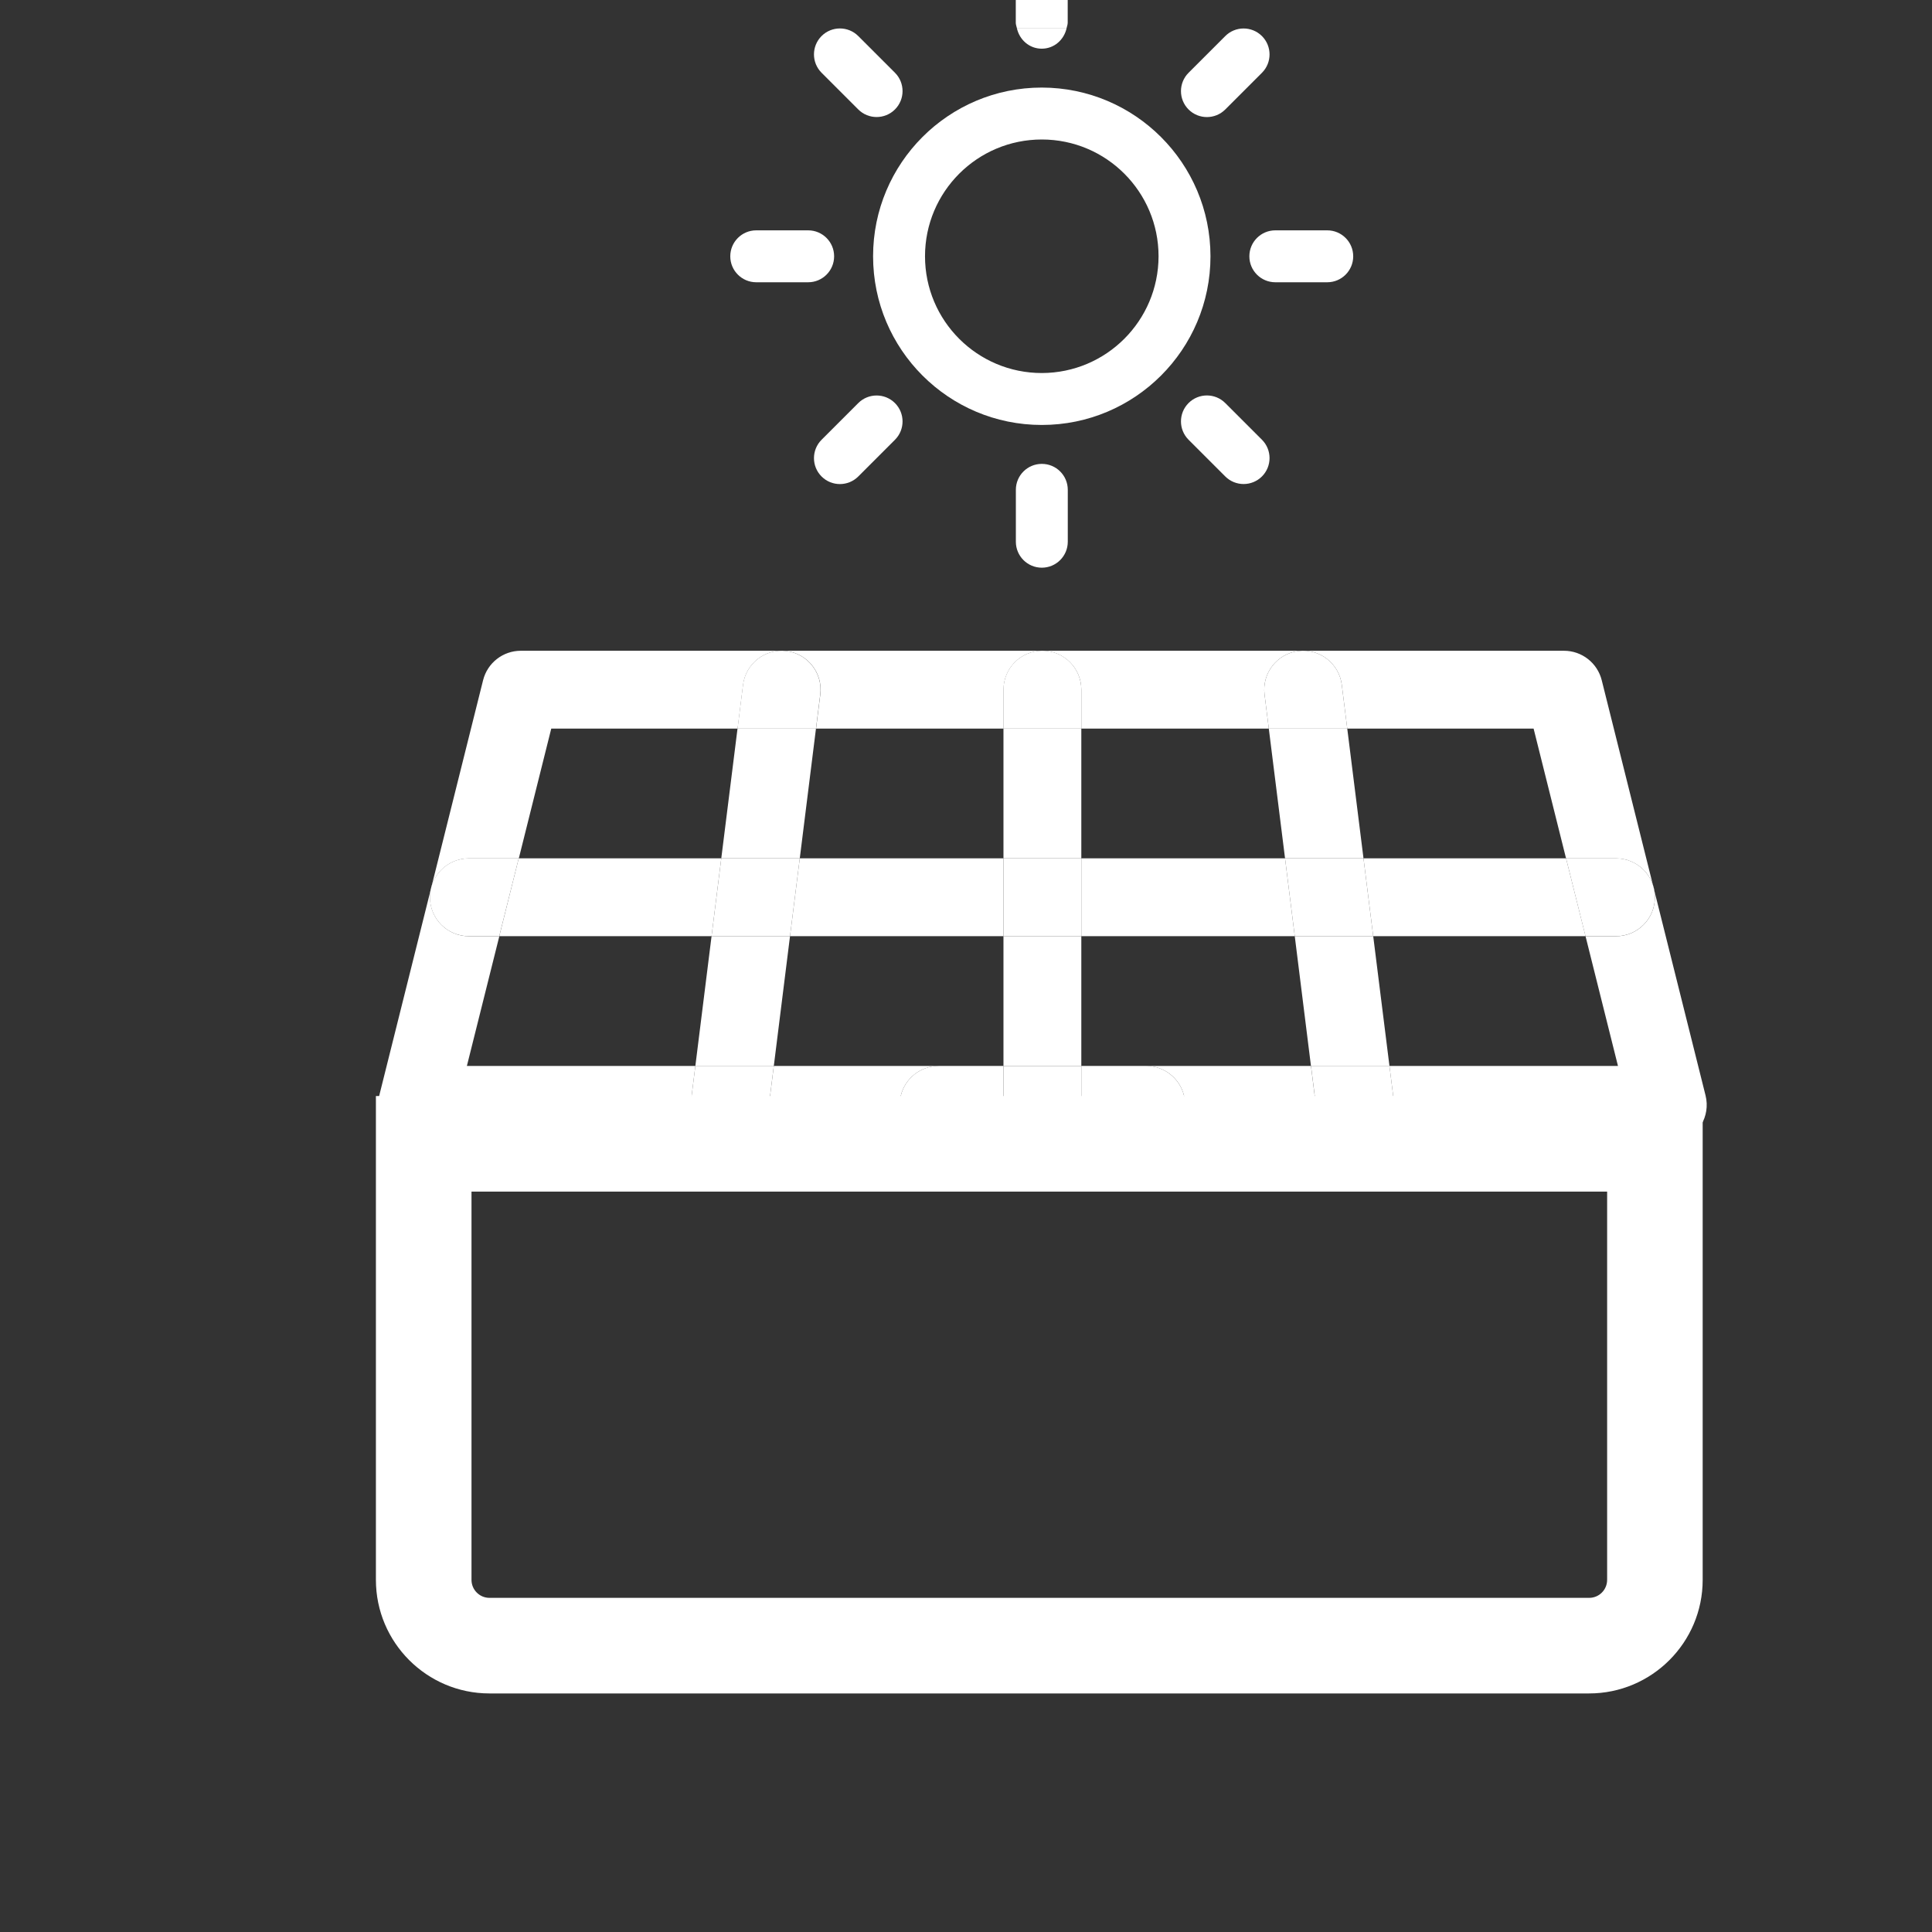 <?xml version="1.0" encoding="UTF-8"?> <svg xmlns="http://www.w3.org/2000/svg" version="1.1" viewBox="0 0 47.7 47.7"><rect x="0" y="0" width="47.7" height="47.7" fill="#333333" stroke="none"/><defs><style> .cls-1 { fill: none; } .cls-2 { fill: #fff; } </style></defs><!-- Generator: Adobe Illustrator 28.7.1, SVG Export Plug-In . SVG Version: 1.2.0 Build 142) --><g><g id="Layer_1"><path class="cls-2" d="M39.236,41.81H12.084c-1.545,0-2.803-1.258-2.803-2.803v-11.946h32.757v11.946c0,1.546-1.258,2.803-2.803,2.803ZM11.641,29.42v9.586c0,.245.199.444.443.444h27.152c.245,0,.443-.199.443-.444v-9.586H11.641Z"></path><g><polygon class="cls-1" points="38.665 21.192 37.865 17.988 33.263 17.988 33.664 21.192 38.665 21.192"></polygon><polygon class="cls-1" points="31.727 21.192 31.326 17.988 26.697 17.988 26.697 21.192 31.727 21.192"></polygon><polygon class="cls-1" points="24.775 21.192 24.775 17.988 20.146 17.988 19.746 21.192 24.775 21.192"></polygon><polygon class="cls-1" points="26.697 23.114 26.697 26.317 28.299 26.317 28.3 26.318 32.367 26.318 31.967 23.114 26.697 23.114"></polygon><polygon class="cls-1" points="34.305 26.318 39.947 26.318 39.146 23.114 33.904 23.114 34.305 26.318"></polygon><rect class="cls-1" x="9.334" y="33.493" width=".961" height="0"></rect><polygon class="cls-1" points="12.327 23.114 11.526 26.318 17.168 26.318 17.568 23.114 12.327 23.114"></polygon><polygon class="cls-1" points="18.209 17.988 13.608 17.988 12.807 21.192 17.808 21.192 18.209 17.988"></polygon><path class="cls-1" d="M10.295,28.24c-.531,0-.961-.43-.961-.96v6.214h.961v-5.254Z"></path><path class="cls-1" d="M25.72,1.202c-.308,0-.554-.222-.615-.512h-15.771v26.589c0-.078.01-.157.029-.233l2.563-10.251c.107-.428.492-.728.932-.728h12.868s.006-.002.009-.002c.003,0,.006.002.009.002h12.871c.441,0,.825.3.932.728l2.563,10.251c.129.515-.184,1.037-.699,1.166-.077.019-.157.029-.236.029h.965V.689h-15.804c-.061.29-.307.512-.615.512ZM20.284.89c.25-.25.656-.25.906,0l.906.906c.25.25.25.656,0,.906s-.656.25-.906,0l-.906-.906c-.25-.25-.25-.656,0-.906ZM18.672,6.968c-.354,0-.641-.287-.641-.641s.287-.641.641-.641h1.282c.354,0,.641.287.641.641s-.287.641-.641.641h-1.282ZM22.096,10.858l-.906.906c-.25.25-.656.25-.906,0-.25-.25-.25-.656,0-.906l.906-.906h0c.25-.25.656-.25.906,0h0c.25.25.25.656,0,.906ZM26.361,13.375c0,.354-.287.641-.641.641s-.641-.287-.641-.641v-1.282c0-.354.287-.64.64-.64h0c.354,0,.64.287.64.64v1.282ZM25.721,10.492c-2.3,0-4.165-1.865-4.165-4.165s1.865-4.165,4.165-4.165c2.299.002,4.162,1.866,4.165,4.165,0,2.3-1.865,4.165-4.165,4.165ZM31.157,11.763c-.25.25-.656.25-.906,0l-.906-.906c-.25-.25-.25-.656,0-.906s.656-.25.906,0l.906.906c.25.25.25.656,0,.906ZM32.768,5.687c.354,0,.641.287.641.641s-.287.641-.641.641h-1.282c-.354,0-.641-.287-.641-.641s.287-.641.641-.641h1.282ZM29.345,1.797l.906-.906h0c.25-.25.656-.25.906,0h0c.25.25.25.656,0,.906l-.906.906c-.25.25-.656.25-.906,0s-.25-.656,0-.906Z"></path><polygon class="cls-1" points="23.173 26.317 24.775 26.317 24.775 23.114 19.505 23.114 19.105 26.318 23.173 26.318 23.173 26.317"></polygon><path class="cls-1" d="M25.079.561V-.721c0-.354.287-.64.64-.64H9.334V.689h15.771c-.009-.043-.026-.083-.026-.128Z"></path><path class="cls-1" d="M25.72-1.361c.354,0,.641.287.641.64V.561c0,.046-.017.086-.026.128h15.804V-1.361h-16.419Z"></path><path class="cls-1" d="M25.721,3.444c-1.592,0-2.883,1.291-2.883,2.883,0,1.592,1.291,2.883,2.883,2.883,1.592-.002,2.881-1.292,2.883-2.883,0-1.592-1.291-2.883-2.883-2.883Z"></path><path class="cls-2" d="M23.173,26.318h-4.068l-.135,1.081c-.06.48-.467.84-.95.842h3.93l.29-1.189c.105-.43.49-.733.933-.734Z"></path><polygon class="cls-2" points="27.544 28.24 27.544 28.24 25.737 28.24 25.736 28.24 27.544 28.24"></polygon><polygon class="cls-2" points="25.736 28.24 23.928 28.24 23.928 28.24 25.736 28.24 25.736 28.24"></polygon><path class="cls-2" d="M26.697,17.024v.965h4.629l-.105-.842c-.066-.527.308-1.007.834-1.073.527-.066,1.007.308,1.073.834l.135,1.081h4.601l.801,3.204h1.231c.531-.001.962.428.963.959s-.428.962-.959.963h-.754l.801,3.203h-5.642l.105.841c.066.526-.308,1.007-.834,1.073-.04.005-.08.007-.12.007h0c-.485,0-.894-.36-.954-.841l-.135-1.08h-4.067c.443,0,.829.303.933.734l.29,1.189h11.651c.08,0,.159-.009.236-.029.515-.129.828-.651.699-1.166l-2.563-10.251c-.107-.428-.491-.728-.932-.728h-12.871c.526.004.953.43.954.957Z"></path><path class="cls-2" d="M10.295,28.24h7.722c-.04,0-.08-.002-.12-.007-.526-.066-.9-.546-.834-1.073l.105-.842h-5.641l.801-3.203h-.749c-.531.001-.962-.428-.963-.959s.428-.962.959-.963h1.234l.801-3.204h4.601l.135-1.08c.066-.527.546-.9,1.073-.835.527.066.9.546.834,1.073l-.105.842h4.629v-.961c-.001-.528.424-.955.95-.961h-12.868c-.441,0-.825.3-.932.728l-2.563,10.251c-.019.076-.029.154-.029.233h0c0,.532.43.962.961.962Z"></path><polygon class="cls-2" points="19.746 21.192 20.146 17.988 18.209 17.988 17.808 21.192 19.746 21.192"></polygon><polygon class="cls-2" points="19.505 23.114 17.568 23.114 17.168 26.318 19.105 26.318 19.505 23.114"></polygon><path class="cls-2" d="M20.251,17.147c.066-.527-.308-1.007-.834-1.073-.527-.066-1.007.308-1.073.835l-.135,1.08h1.937l.105-.842Z"></path><path class="cls-2" d="M18.97,27.398l.135-1.081h-1.937l-.105.842c-.066.527.308,1.007.834,1.073.04.005.08.007.12.007h.003c.483-.002.89-.362.95-.842Z"></path><polygon class="cls-2" points="25.734 16.064 25.725 16.066 25.743 16.066 25.734 16.064"></polygon><rect class="cls-2" x="24.775" y="23.114" width="1.922" height="3.203"></rect><rect class="cls-2" x="24.775" y="17.988" width="1.922" height="3.204"></rect><polygon class="cls-2" points="25.736 28.24 25.737 28.24 25.736 28.24 25.736 28.24"></polygon><path class="cls-2" d="M24.775,17.027v.961h1.922v-.965c-.001-.528-.427-.953-.954-.957h-.018c-.526.006-.951.433-.95.961Z"></path><polygon class="cls-2" points="33.664 21.192 33.263 17.988 31.326 17.988 31.727 21.192 33.664 21.192"></polygon><polygon class="cls-2" points="31.967 23.114 32.367 26.318 34.305 26.318 33.904 23.114 31.967 23.114"></polygon><path class="cls-2" d="M33.128,16.908c-.066-.527-.546-.9-1.073-.834-.527.066-.9.546-.834,1.073l.105.842h1.937l-.135-1.081Z"></path><path class="cls-2" d="M32.502,27.397c.06.481.469.842.954.842h0c.04,0,.08-.003.12-.008.526-.066.9-.546.834-1.073l-.105-.841h-1.937l.135,1.08Z"></path><polygon class="cls-2" points="26.697 26.317 26.697 26.318 28.3 26.318 28.299 26.317 26.697 26.317"></polygon><polygon class="cls-2" points="23.173 26.318 24.775 26.318 24.775 26.317 23.173 26.317 23.173 26.318"></polygon><path class="cls-2" d="M28.3,26.318h-1.603v.961c0,.531-.43.961-.961.961h1.808s1.979,0,1.979,0l-.29-1.189c-.105-.43-.49-.733-.933-.734Z"></path><path class="cls-2" d="M25.736,28.24c-.531,0-.961-.43-.961-.961v-.961h-1.602c-.443,0-.828.303-.933.734l-.29,1.189h1.979s1.807,0,1.807,0Z"></path><rect class="cls-2" x="24.775" y="26.317" width="1.922" height="0"></rect><path class="cls-2" d="M24.775,27.279c0,.531.43.961.961.961h0c.531,0,.961-.43.961-.961v-.961h-1.922v.961Z"></path><polygon class="cls-2" points="31.967 23.114 31.727 21.192 26.697 21.192 26.697 23.114 31.967 23.114"></polygon><polygon class="cls-2" points="17.808 21.192 12.807 21.192 12.327 23.114 17.568 23.114 17.808 21.192"></polygon><polygon class="cls-2" points="24.775 21.192 19.746 21.192 19.505 23.114 24.775 23.114 24.775 21.192"></polygon><polygon class="cls-2" points="33.904 23.114 39.146 23.114 38.665 21.192 33.664 21.192 33.904 23.114"></polygon><path class="cls-2" d="M39.896,23.114h.004c.531-.001.96-.432.959-.963s-.432-.96-.963-.959h-1.231l.48,1.922h.75Z"></path><path class="cls-2" d="M11.577,21.192h-.004c-.531.001-.96.432-.959.963s.432.96.963.959h.749l.481-1.922h-1.23Z"></path><polygon class="cls-2" points="17.808 21.192 17.568 23.114 19.505 23.114 19.746 21.192 17.808 21.192"></polygon><rect class="cls-2" x="24.775" y="21.192" width="1.922" height="1.922"></rect><polygon class="cls-2" points="33.904 23.114 33.664 21.192 31.727 21.192 31.967 23.114 33.904 23.114"></polygon><path class="cls-2" d="M21.19,2.702c.25.25.656.25.906,0s.25-.656,0-.906l-.906-.906c-.25-.25-.656-.25-.906,0-.25.25-.25.656,0,.906l.906.906Z"></path><path class="cls-2" d="M20.594,6.328c0-.354-.287-.641-.641-.641h-1.282c-.354,0-.641.287-.641.641s.287.641.641.641h1.282c.354,0,.641-.287.641-.641Z"></path><path class="cls-2" d="M22.096,9.952c-.25-.25-.656-.25-.906,0h0s-.906.906-.906.906c-.25.25-.25.656,0,.906.25.25.656.25.906,0l.906-.906c.25-.25.25-.656,0-.906h0Z"></path><path class="cls-2" d="M25.721,11.453h0c-.354,0-.64.287-.64.64v1.282c0,.354.287.641.641.641s.641-.287.641-.641v-1.282c0-.354-.287-.64-.64-.64Z"></path><path class="cls-2" d="M30.251,9.951c-.25-.25-.656-.25-.906,0s-.25.656,0,.906l.906.906c.25.25.656.25.906,0,.25-.25.25-.656,0-.906l-.906-.906Z"></path><path class="cls-2" d="M30.846,6.328c0,.354.287.641.641.641h1.282c.354,0,.641-.287.641-.641s-.287-.641-.641-.641h-1.282c-.354,0-.641.287-.641.641Z"></path><path class="cls-2" d="M30.251,2.703l.906-.906c.25-.25.25-.656,0-.906h0c-.25-.25-.656-.251-.906,0h0s-.906.906-.906.906c-.25.25-.25.656,0,.906s.656.25.906,0Z"></path><path class="cls-2" d="M25.079-.721V.561c0,.046.017.086.026.128h1.23c.009-.043.026-.083.026-.128V-.721c0-.354-.287-.64-.641-.64-.354,0-.64.287-.64.64Z"></path><path class="cls-2" d="M25.72,1.202c.308,0,.554-.222.615-.512h-1.23c.061.29.307.512.615.512Z"></path><path class="cls-2" d="M25.721,2.162c-2.3,0-4.165,1.865-4.165,4.165s1.865,4.165,4.165,4.165,4.165-1.865,4.165-4.165c-.002-2.299-1.866-4.162-4.165-4.165ZM25.721,9.21c-1.592,0-2.883-1.291-2.883-2.883,0-1.592,1.291-2.883,2.883-2.883s2.883,1.291,2.883,2.883c-.002,1.592-1.292,2.881-2.883,2.883Z"></path><polygon class="cls-2" points="18.02 28.24 18.017 28.24 18.016 28.24 18.02 28.24"></polygon></g></g></g></svg> 